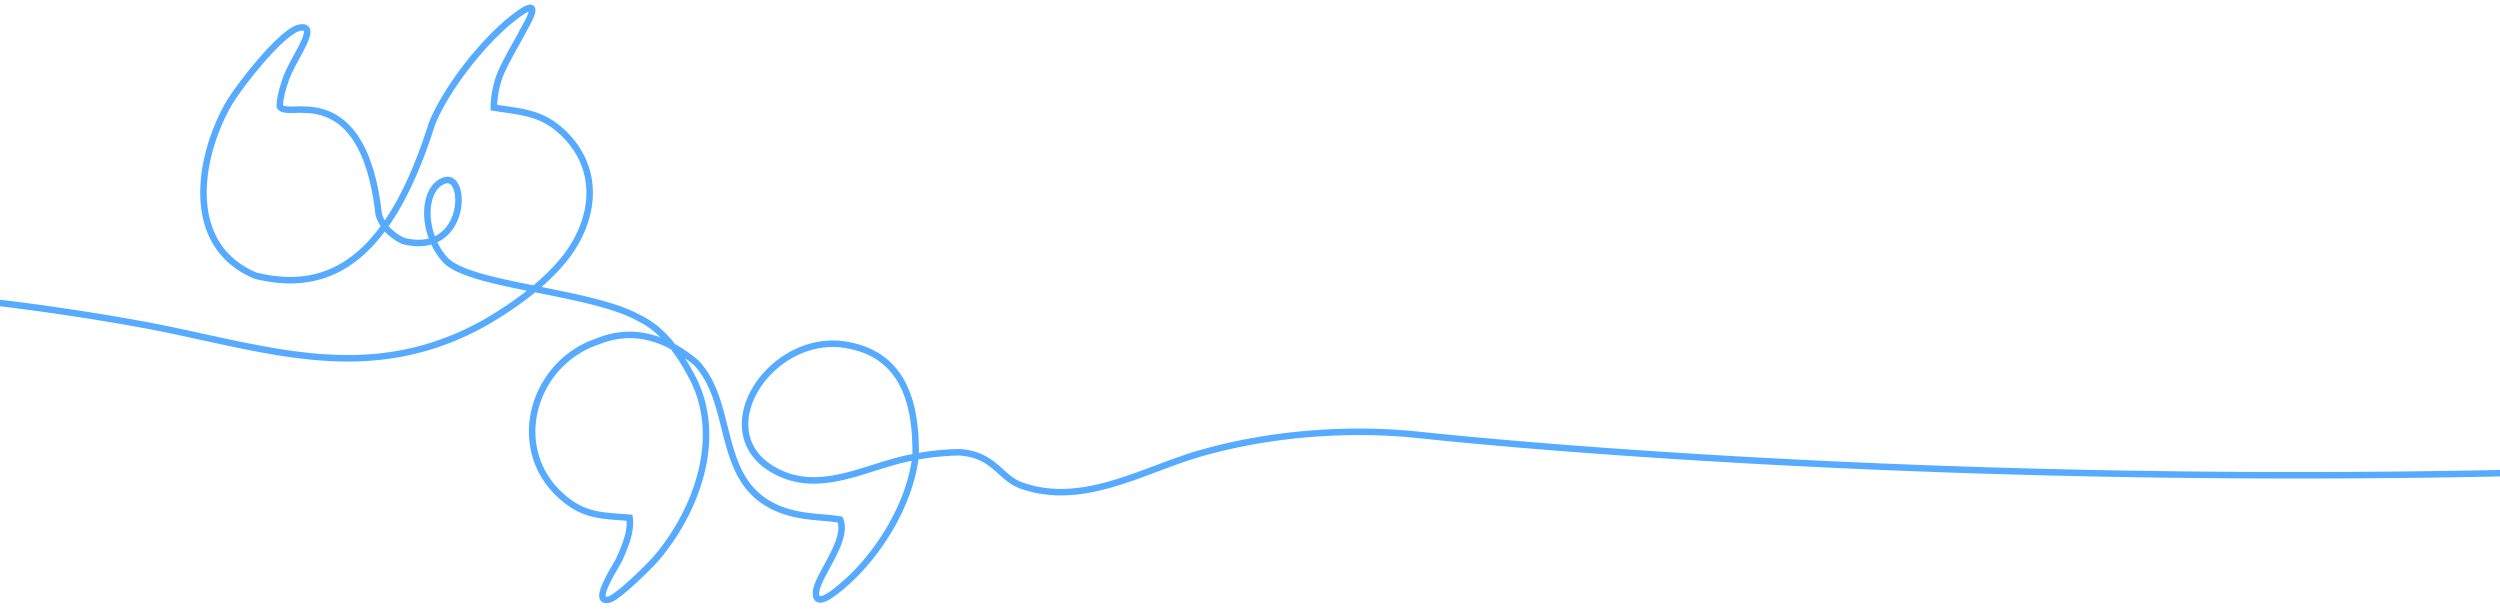 <?xml version="1.0" encoding="UTF-8"?>
<svg xmlns="http://www.w3.org/2000/svg" xmlns:xlink="http://www.w3.org/1999/xlink" width="1920" height="470" viewBox="0 0 1920 470">
  <defs>
    <clipPath id="clip-path">
      <rect id="Rectangle_4026" data-name="Rectangle 4026" width="1920" height="470" transform="translate(0 6870)" fill="#fff" stroke="#707070" stroke-width="1"></rect>
    </clipPath>
  </defs>
  <g id="Mask_Group_85" data-name="Mask Group 85" transform="translate(0 -6870)" clip-path="url(#clip-path)">
    <g id="Group_3729" data-name="Group 3729" transform="translate(-762.426 6854.073)">
      <g id="Group_3730" data-name="Group 3730" transform="translate(0 -23)">
        <path id="Path_64190" data-name="Path 64190" d="M647.382,216.879a1857.9,1857.9,0,0,1,220.187,26.064c94.487,16.938,174.744,50.555,266.494-.229,26.788-15.471,48.075-32.181,62.543-50.428,23.59-30.478,27.083-69.455-3.131-97.041-16.062-14.667-31.411-14.818-51.833-18.171a74.235,74.235,0,0,1,4.057-23.208c2.968-8.788,14.8-28.849,17.251-33.616,3.2-6.229,15.172-25.347,2.315-18.157-26.152,16.23-59.7,58.608-71.224,87.627-32.171,101.846-76.976,130.948-135.56,116.409-53.9-22.667-44.678-87.961-21.468-130.235,7.275-13.253,41.879-58.008,55.754-60.2,1.679-.266,3.507-.476,4.859.928,3.965,5.224-11.109,25.148-15.811,38.84-2.274,6.619-4.323,13.412-4.625,20.48,1.392,4.47,13.45,2.1,18,2.786,33.183-.248,51.979,27.485,57.991,80.087,3.8,14.683,19.307,20.825,19.307,20.825,48.414,11.766,49.045-52.228,31.443-46.625s-18.1,40.69.361,60.963,112.042,23.864,149.2,44.921c13.542,6.563,27.191,19.382,41.078,46.434,23.2,45.435,2.956,101.155-27.964,137.658-5.423,6.4-29.7,30.209-36.4,31.9-14.413,3.648,5.645-26.138,7.582-30.491,4.477-10.074,9.426-21.006,8.088-32.307-21.55-1.758-34.7-1.2-51.656-15.959-41.86-36.42-23.41-102.4,27.024-119.437,26.928-10.915,51.927-3.43,75.652,16.184,31.85,33.614,12.764,96.415,69.153,114.406,14.281,4.555,27.315,4,41.518,6.207,7.012,17.141-20.414,45.784-18.457,58.15,1.419,8.972,15.87-3.629,19.994-7.087,27.9-23.39,52.592-63.773,56.451-100.277.743-47.039-13.495-79.988-56.931-85.476-56.9-6.175-104.581,69.3-50.019,97.741,34.51,17.993,69.619-4.267,103.752-10.672a198.889,198.889,0,0,1,36.689-4.07c27.049,1.7,31.084,19.59,47.685,25.509,47.6,16.968,94.1-12.446,138.771-25.049,52.823-14.906,112.658-19.549,167.293-13.7,73.956,7.914,427.125,40.817,884.23,27.985" transform="translate(0.06 44.466)" fill="none" stroke="#56aaff" stroke-miterlimit="10" stroke-width="5"></path>
      </g>
    </g>
  </g>
</svg>
